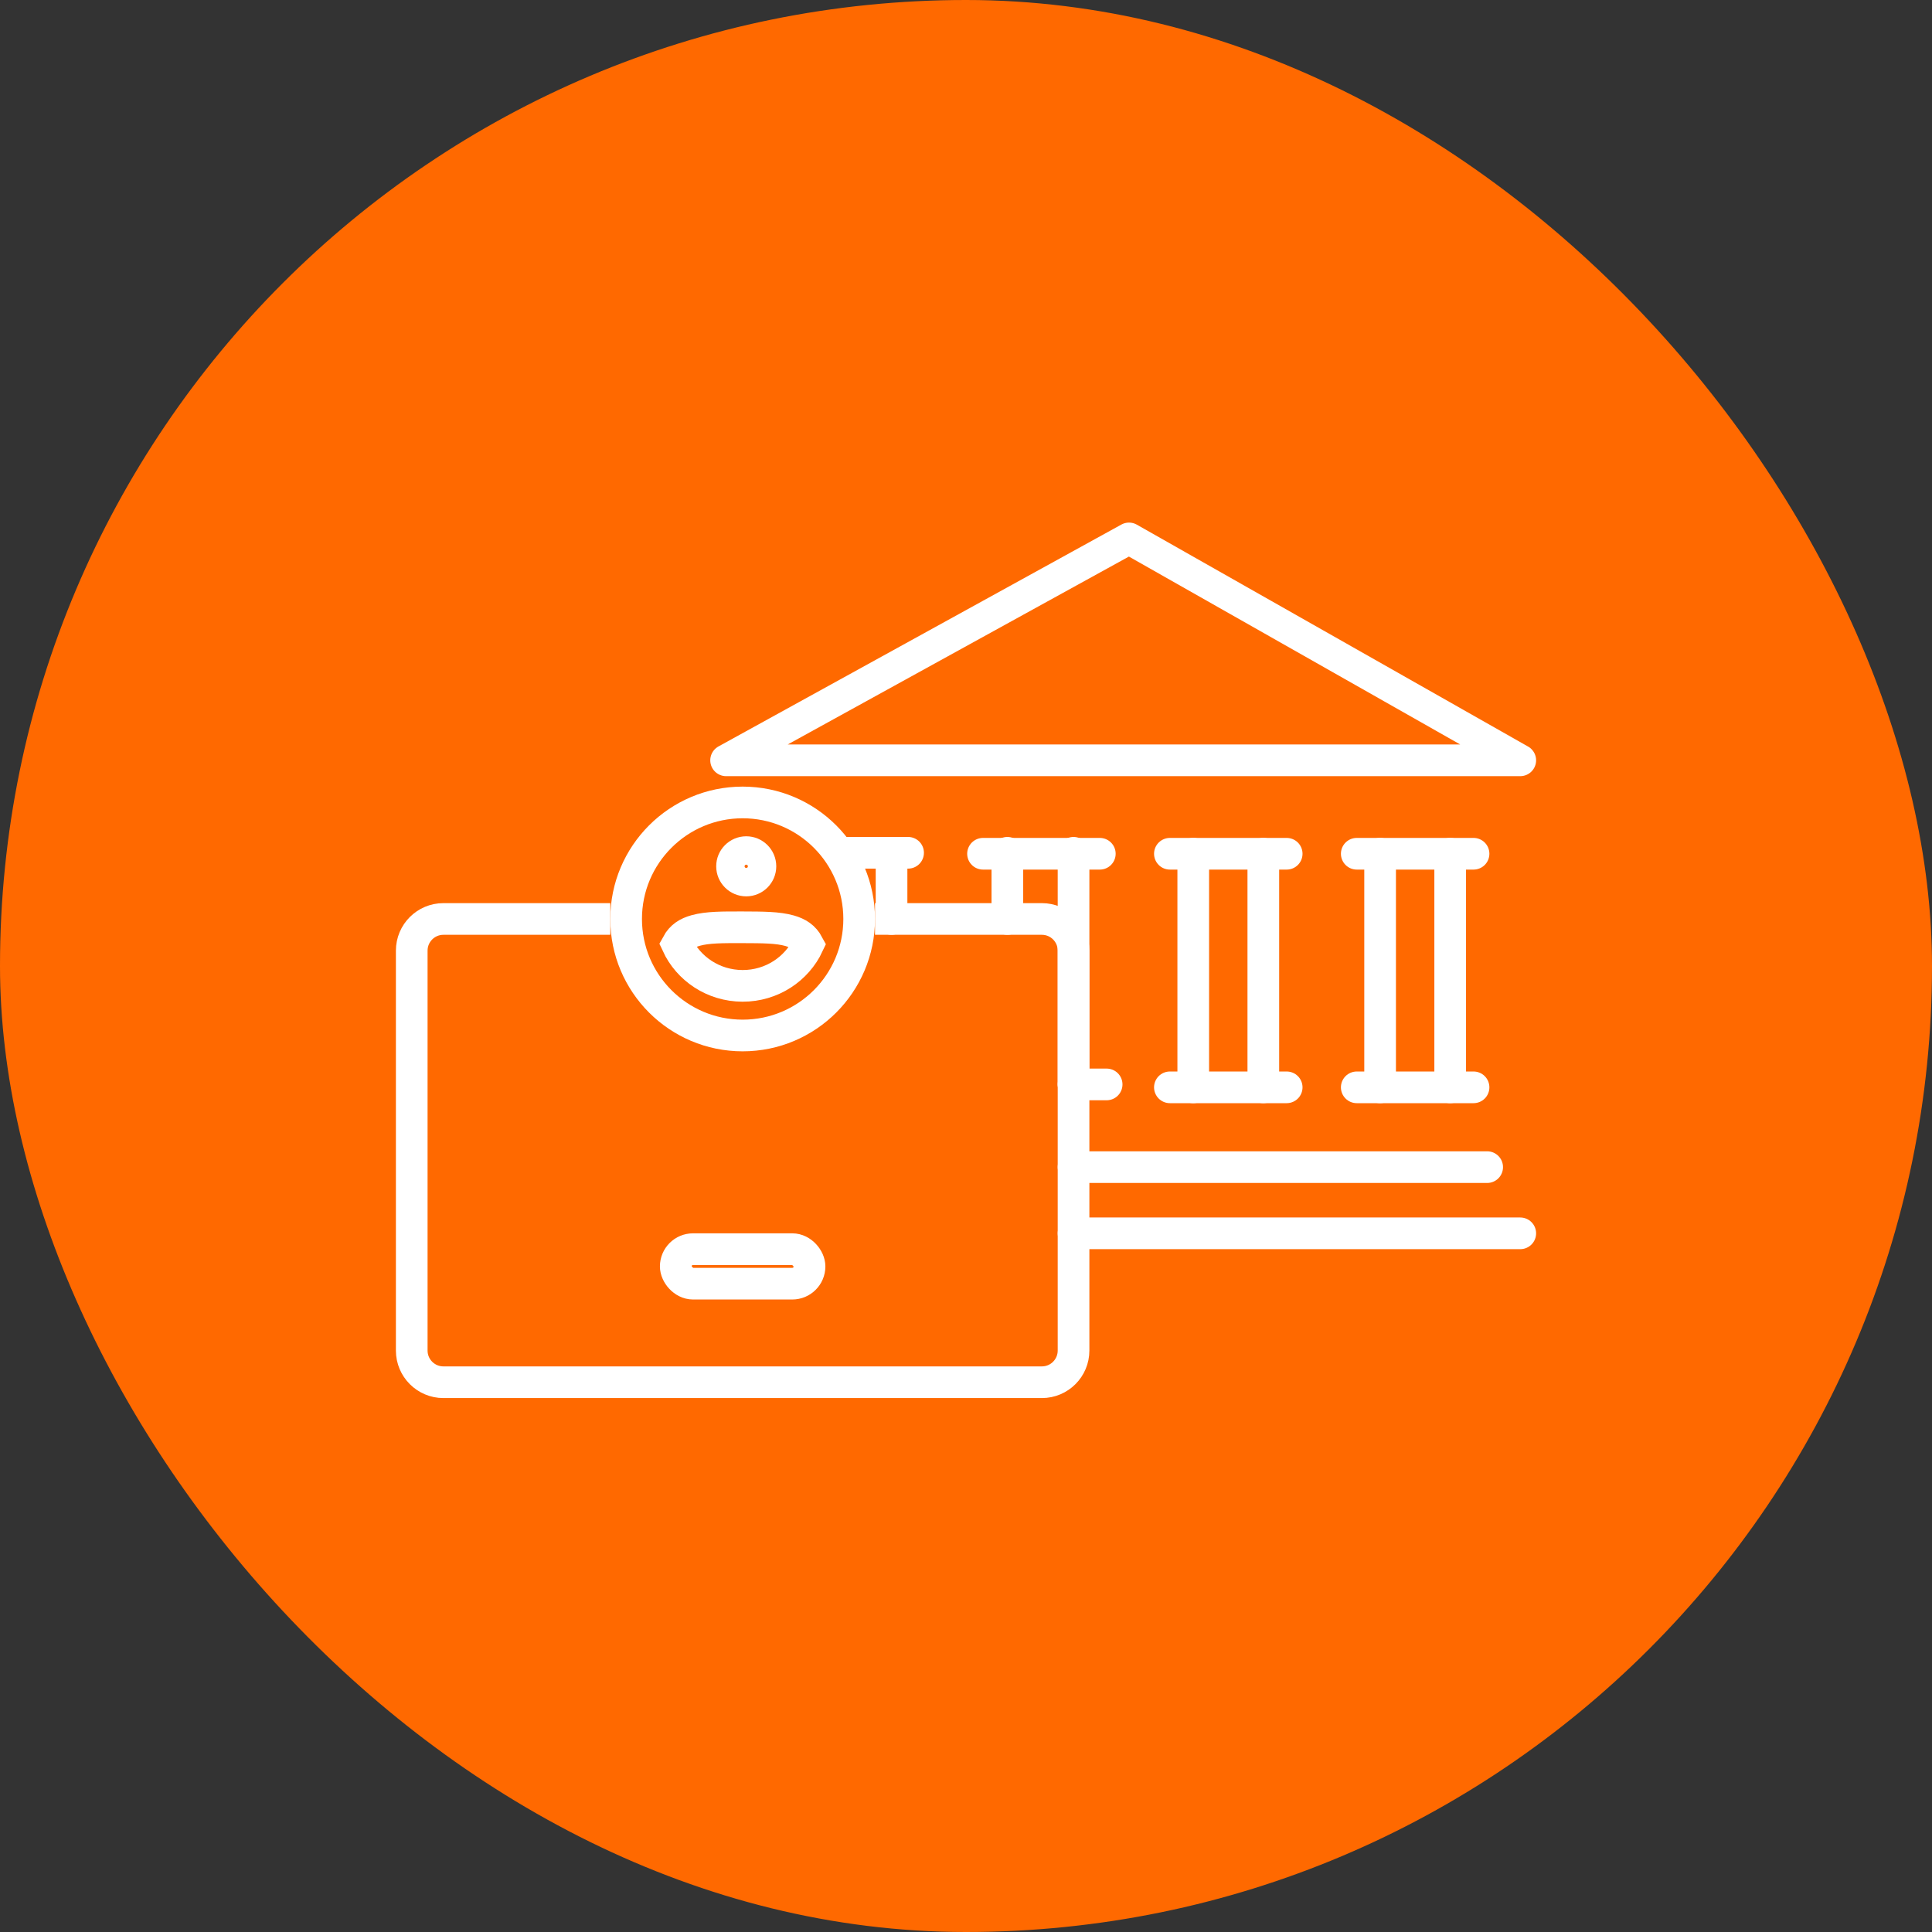 <?xml version="1.0" encoding="UTF-8"?>
<svg xmlns="http://www.w3.org/2000/svg" width="122" height="122" viewBox="0 0 122 122" fill="none">
  <rect x="0" y="0" width="122" height="122" fill="#333333" stroke="none"/>
  <rect width="122" height="122" rx="61" fill="#FF6900"></rect>
  <path d="M67.791 73.701L93.91 73.701" stroke="white" stroke-width="2" stroke-linecap="round"></path>
  <path d="M67.791 77.881L96 77.881" stroke="white" stroke-width="2" stroke-linecap="round"></path>
  <path d="M56.298 53.851L56.298 58.03" stroke="white" stroke-width="2" stroke-linecap="round"></path>
  <path d="M53.164 53.851L57.343 53.851" stroke="white" stroke-width="2" stroke-linecap="round"></path>
  <path d="M62.075 53.912H69.45" stroke="white" stroke-width="2" stroke-linecap="round"></path>
  <path d="M63.612 53.851L63.612 58.03" stroke="white" stroke-width="2" stroke-linecap="round"></path>
  <path d="M67.791 53.851L67.791 68.478" stroke="white" stroke-width="2" stroke-linecap="round"></path>
  <path d="M67.791 68.478L69.881 68.478" stroke="white" stroke-width="2" stroke-linecap="round"></path>
  <path d="M73.875 53.912H81.25" stroke="white" stroke-width="2" stroke-linecap="round"></path>
  <path d="M75.35 53.912L75.35 68.662" stroke="white" stroke-width="2" stroke-linecap="round"></path>
  <path d="M79.775 53.912L79.775 68.662" stroke="white" stroke-width="2" stroke-linecap="round"></path>
  <path d="M73.875 68.662H81.25" stroke="white" stroke-width="2" stroke-linecap="round"></path>
  <path d="M85.675 53.912H93.05" stroke="white" stroke-width="2" stroke-linecap="round"></path>
  <path d="M87.15 53.912L87.15 68.662" stroke="white" stroke-width="2" stroke-linecap="round"></path>
  <path d="M91.575 53.912L91.575 68.662" stroke="white" stroke-width="2" stroke-linecap="round"></path>
  <path d="M85.675 68.662H93.05" stroke="white" stroke-width="2" stroke-linecap="round"></path>
  <path d="M45.851 48.012L71.294 34L96 48.012H45.851Z" stroke="white" stroke-width="2" stroke-linecap="round" stroke-linejoin="round"></path>
  <path d="M38.537 58.03H28C26.895 58.03 26 58.925 26 60.03V85.284C26 86.388 26.895 87.284 28 87.284H65.791C66.896 87.284 67.791 86.388 67.791 85.284V60.03C67.791 58.925 66.896 58.03 65.791 58.03H55.254" stroke="white" stroke-width="2"></path>
  <circle cx="46.896" cy="58.03" r="7.358" stroke="white" stroke-width="2"></circle>
  <path d="M48.019 54.704C48.02 55.199 47.619 55.601 47.124 55.602C46.629 55.602 46.227 55.202 46.226 54.707C46.225 54.212 46.626 53.81 47.121 53.809C47.616 53.808 48.018 54.209 48.019 54.704Z" stroke="white" stroke-width="2"></path>
  <path d="M46.901 58.556L46.902 58.556L46.922 58.556C48.168 58.56 49.117 58.562 49.858 58.772C50.394 58.924 50.775 59.169 51.034 59.653C50.318 61.186 48.734 62.259 46.888 62.254C45.042 62.249 43.465 61.167 42.757 59.63C43.019 59.147 43.401 58.904 43.938 58.756C44.681 58.55 45.63 58.553 46.877 58.556L46.898 58.556L46.899 58.556L46.901 58.556Z" stroke="white" stroke-width="2"></path>
  <rect x="42.672" y="78.881" width="8.448" height="2.179" rx="1.09" stroke="white" stroke-width="2"></rect>
  <mask id="path-24-inside-1_0_11022" fill="white">
    <rect x="35.403" y="71.612" width="21.94" height="4.179" rx="0.5"></rect>
  </mask>
  <rect x="35.403" y="71.612" width="21.94" height="4.179" rx="0.5" stroke="white" stroke-width="4" mask="url(#path-24-inside-1_0_11022)"></rect>
  <mask id="path-25-inside-2_0_11022" fill="white">
    <rect x="35.403" y="66.388" width="21.94" height="4.179" rx="0.5"></rect>
  </mask>
  <rect x="35.403" y="66.388" width="21.94" height="4.179" rx="0.5" stroke="white" stroke-width="4" mask="url(#path-25-inside-2_0_11022)"></rect>
</svg>
